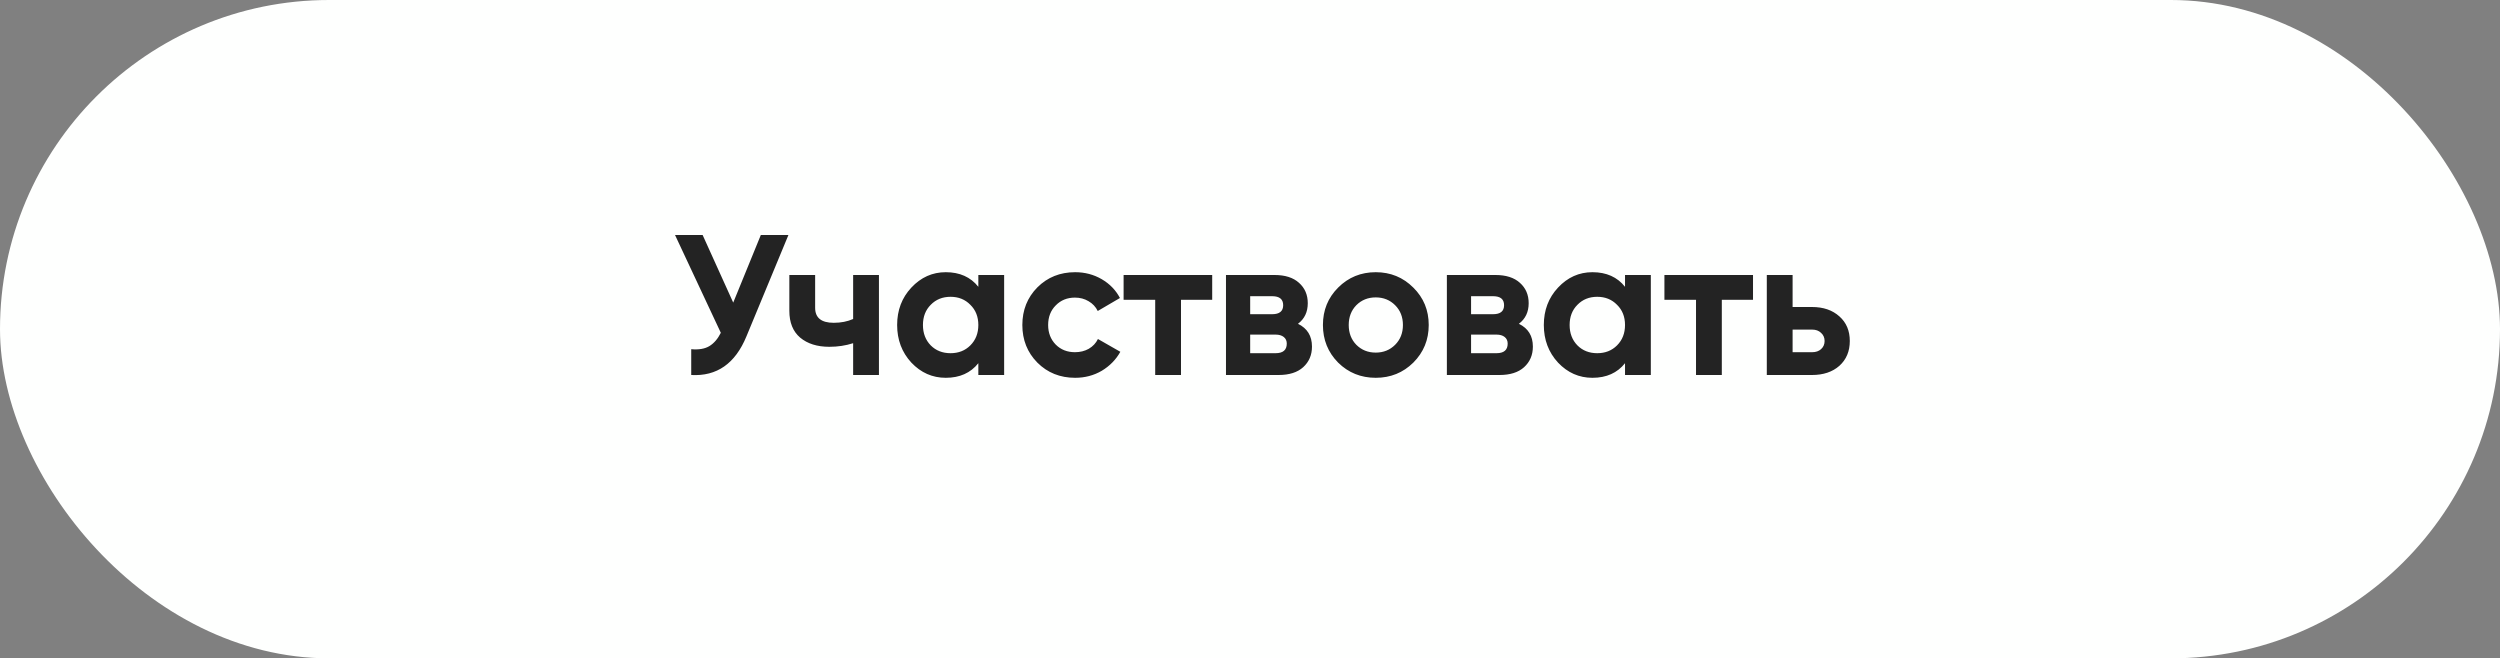 <?xml version="1.0" encoding="UTF-8"?> <svg xmlns="http://www.w3.org/2000/svg" width="300" height="79" viewBox="0 0 300 79" fill="none"><rect x="0" y="0" width="300" height="79" fill="#808080" stroke="none"/> <rect width="300" height="79" rx="39.5" fill="#FEFFFE"></rect> <path d="M91.299 28.2H94.611L89.571 40.368C88.227 43.632 86.019 45.176 82.947 45V41.904C83.843 41.984 84.563 41.864 85.107 41.544C85.667 41.208 86.131 40.672 86.499 39.936L81.003 28.2H84.315L87.987 36.312L91.299 28.2ZM102.377 33H105.473V45H102.377V41.184C101.481 41.472 100.529 41.616 99.521 41.616C98.065 41.616 96.897 41.248 96.017 40.512C95.153 39.776 94.721 38.704 94.721 37.296V33H97.817V36.936C97.817 38.136 98.561 38.736 100.049 38.736C100.913 38.736 101.689 38.584 102.377 38.28V33ZM117.401 33H120.497V45H117.401V43.584C116.473 44.752 115.169 45.336 113.489 45.336C111.889 45.336 110.513 44.728 109.361 43.512C108.225 42.28 107.657 40.776 107.657 39C107.657 37.224 108.225 35.728 109.361 34.512C110.513 33.28 111.889 32.664 113.489 32.664C115.169 32.664 116.473 33.248 117.401 34.416V33ZM111.689 41.448C112.313 42.072 113.105 42.384 114.065 42.384C115.025 42.384 115.817 42.072 116.441 41.448C117.081 40.808 117.401 39.992 117.401 39C117.401 38.008 117.081 37.2 116.441 36.576C115.817 35.936 115.025 35.616 114.065 35.616C113.105 35.616 112.313 35.936 111.689 36.576C111.065 37.2 110.753 38.008 110.753 39C110.753 39.992 111.065 40.808 111.689 41.448ZM129.017 45.336C127.209 45.336 125.697 44.728 124.481 43.512C123.281 42.296 122.681 40.792 122.681 39C122.681 37.208 123.281 35.704 124.481 34.488C125.697 33.272 127.209 32.664 129.017 32.664C130.185 32.664 131.249 32.944 132.209 33.504C133.169 34.064 133.897 34.816 134.393 35.76L131.729 37.32C131.489 36.824 131.121 36.432 130.625 36.144C130.145 35.856 129.601 35.712 128.993 35.712C128.065 35.712 127.297 36.024 126.689 36.648C126.081 37.256 125.777 38.04 125.777 39C125.777 39.944 126.081 40.728 126.689 41.352C127.297 41.96 128.065 42.264 128.993 42.264C129.617 42.264 130.169 42.128 130.649 41.856C131.145 41.568 131.513 41.176 131.753 40.68L134.441 42.216C133.913 43.16 133.169 43.92 132.209 44.496C131.249 45.056 130.185 45.336 129.017 45.336ZM145.464 33V35.976H141.72V45H138.624V35.976H134.832V33H145.464ZM155.757 38.856C156.877 39.4 157.437 40.312 157.437 41.592C157.437 42.6 157.085 43.424 156.381 44.064C155.693 44.688 154.709 45 153.429 45H147.117V33H152.949C154.213 33 155.189 33.312 155.877 33.936C156.581 34.56 156.933 35.376 156.933 36.384C156.933 37.44 156.541 38.264 155.757 38.856ZM152.661 35.544H150.021V37.704H152.661C153.541 37.704 153.981 37.344 153.981 36.624C153.981 35.904 153.541 35.544 152.661 35.544ZM153.069 42.384C153.965 42.384 154.413 42 154.413 41.232C154.413 40.896 154.293 40.632 154.053 40.44C153.813 40.248 153.485 40.152 153.069 40.152H150.021V42.384H153.069ZM169.599 43.512C168.367 44.728 166.863 45.336 165.087 45.336C163.311 45.336 161.807 44.728 160.575 43.512C159.359 42.28 158.751 40.776 158.751 39C158.751 37.224 159.359 35.728 160.575 34.512C161.807 33.28 163.311 32.664 165.087 32.664C166.863 32.664 168.367 33.28 169.599 34.512C170.831 35.728 171.447 37.224 171.447 39C171.447 40.776 170.831 42.28 169.599 43.512ZM162.759 41.376C163.383 42 164.159 42.312 165.087 42.312C166.015 42.312 166.791 42 167.415 41.376C168.039 40.752 168.351 39.96 168.351 39C168.351 38.04 168.039 37.248 167.415 36.624C166.791 36 166.015 35.688 165.087 35.688C164.159 35.688 163.383 36 162.759 36.624C162.151 37.248 161.847 38.04 161.847 39C161.847 39.96 162.151 40.752 162.759 41.376ZM182.265 38.856C183.385 39.4 183.945 40.312 183.945 41.592C183.945 42.6 183.593 43.424 182.889 44.064C182.201 44.688 181.217 45 179.937 45H173.625V33H179.457C180.721 33 181.697 33.312 182.385 33.936C183.089 34.56 183.441 35.376 183.441 36.384C183.441 37.44 183.049 38.264 182.265 38.856ZM179.169 35.544H176.529V37.704H179.169C180.049 37.704 180.489 37.344 180.489 36.624C180.489 35.904 180.049 35.544 179.169 35.544ZM179.577 42.384C180.473 42.384 180.921 42 180.921 41.232C180.921 40.896 180.801 40.632 180.561 40.44C180.321 40.248 179.993 40.152 179.577 40.152H176.529V42.384H179.577ZM195.003 33H198.099V45H195.003V43.584C194.075 44.752 192.771 45.336 191.091 45.336C189.491 45.336 188.115 44.728 186.963 43.512C185.827 42.28 185.259 40.776 185.259 39C185.259 37.224 185.827 35.728 186.963 34.512C188.115 33.28 189.491 32.664 191.091 32.664C192.771 32.664 194.075 33.248 195.003 34.416V33ZM189.291 41.448C189.915 42.072 190.707 42.384 191.667 42.384C192.627 42.384 193.419 42.072 194.043 41.448C194.683 40.808 195.003 39.992 195.003 39C195.003 38.008 194.683 37.2 194.043 36.576C193.419 35.936 192.627 35.616 191.667 35.616C190.707 35.616 189.915 35.936 189.291 36.576C188.667 37.2 188.355 38.008 188.355 39C188.355 39.992 188.667 40.808 189.291 41.448ZM210.362 33V35.976H206.618V45H203.522V35.976H199.73V33H210.362ZM217.44 36.84C218.8 36.84 219.896 37.216 220.728 37.968C221.56 38.704 221.976 39.688 221.976 40.92C221.976 42.152 221.56 43.144 220.728 43.896C219.896 44.632 218.8 45 217.44 45H212.016V33H215.112V36.84H217.44ZM217.464 42.264C217.896 42.264 218.248 42.144 218.52 41.904C218.808 41.648 218.952 41.32 218.952 40.92C218.952 40.52 218.808 40.192 218.52 39.936C218.248 39.68 217.896 39.552 217.464 39.552H215.112V42.264H217.464Z" fill="#232323"></path> </svg> 